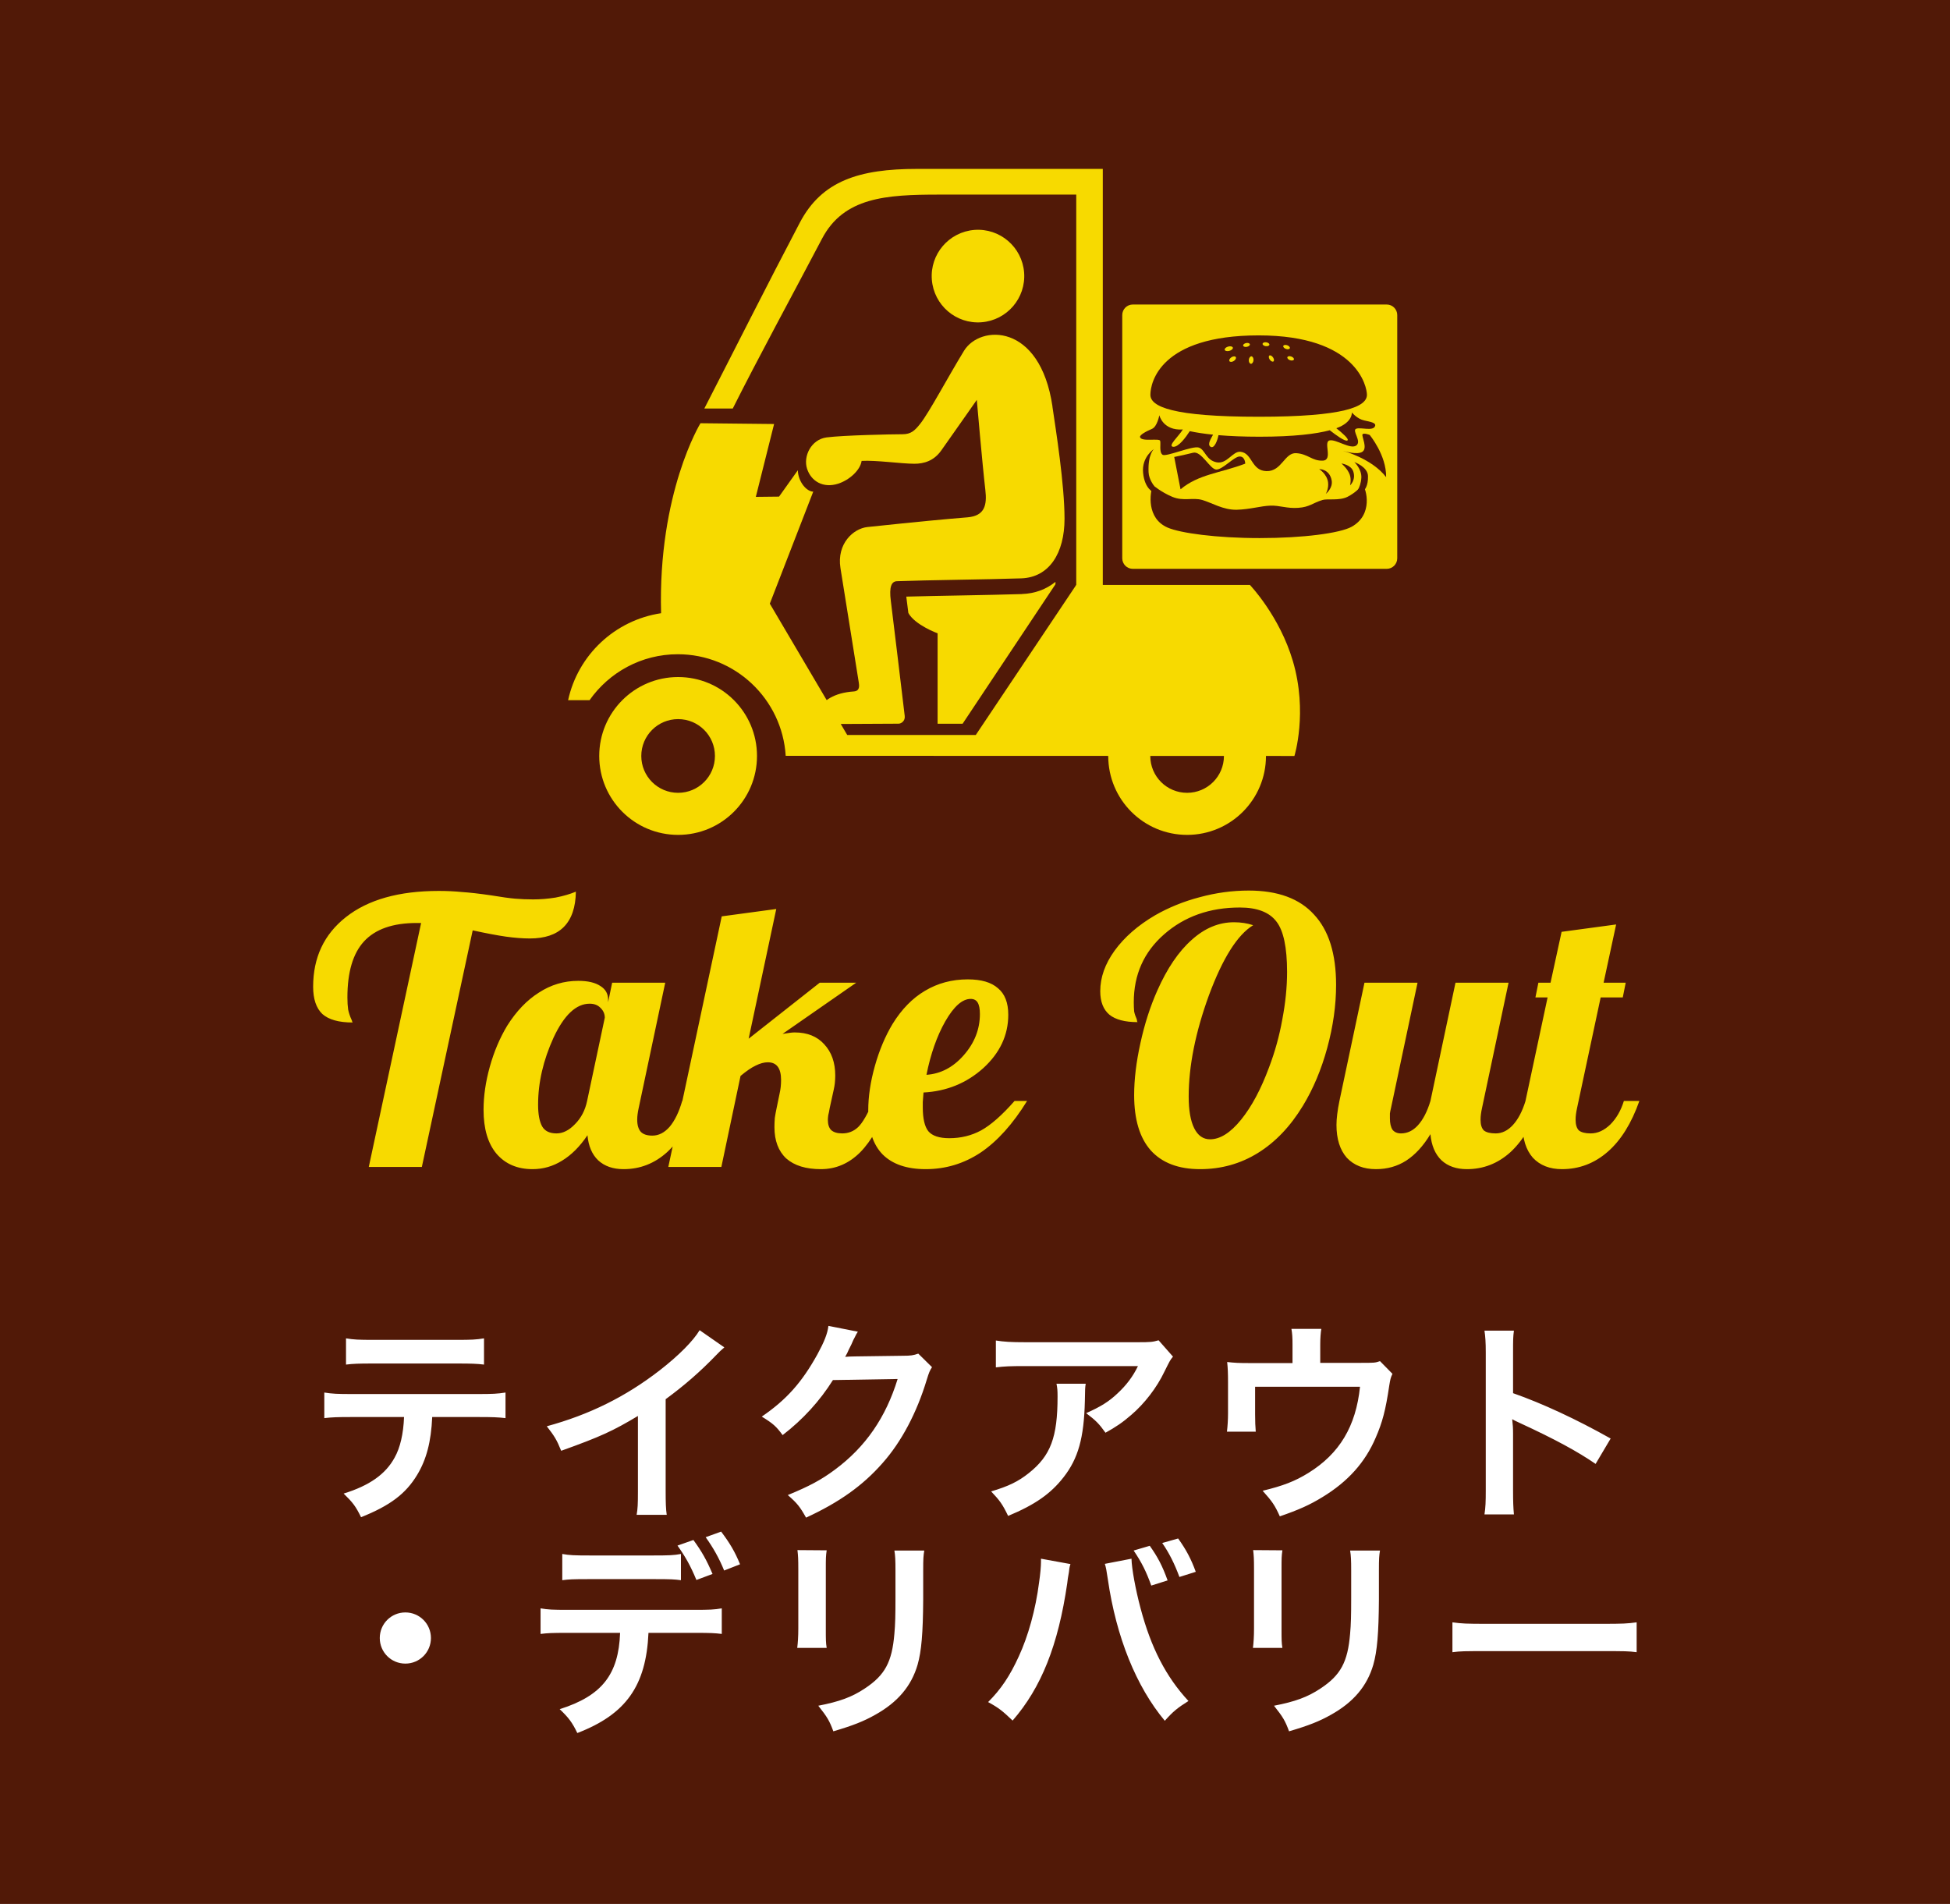 <svg width="127" height="124" viewBox="0 0 127 124" fill="none" xmlns="http://www.w3.org/2000/svg">
<rect width="127" height="124" fill="#511907"/>
<path d="M31.145 92.288H28.149C28.079 93.898 27.771 95.06 27.169 96.054C26.427 97.286 25.405 98.056 23.515 98.812C23.165 98.098 22.983 97.86 22.381 97.272C24.061 96.754 25.111 96.012 25.699 94.934C26.063 94.29 26.273 93.38 26.315 92.288H22.899C21.947 92.288 21.625 92.302 21.121 92.358V90.692C21.653 90.776 21.961 90.79 22.927 90.79H31.117C32.069 90.79 32.391 90.776 32.923 90.692V92.358C32.419 92.302 32.097 92.288 31.145 92.288ZM22.535 88.872V87.164C23.053 87.248 23.333 87.262 24.341 87.262H29.717C30.725 87.262 31.005 87.248 31.523 87.164V88.872C31.061 88.816 30.725 88.802 29.745 88.802H24.313C23.333 88.802 22.997 88.816 22.535 88.872ZM45.565 86.632L47.175 87.752C46.937 87.962 46.867 88.018 46.657 88.242C45.607 89.334 44.557 90.244 43.353 91.126V97.104C43.353 97.874 43.367 98.28 43.423 98.658H41.463C41.533 98.252 41.547 97.972 41.547 97.146V92.218C39.909 93.198 39.125 93.562 36.549 94.486C36.255 93.758 36.101 93.52 35.611 92.89C38.383 92.134 40.735 90.972 42.961 89.25C44.207 88.284 45.159 87.318 45.565 86.632ZM59.805 88.158L60.701 89.04C60.561 89.25 60.505 89.376 60.351 89.88C59.707 92.008 58.713 93.898 57.481 95.284C56.193 96.754 54.653 97.846 52.497 98.84C52.105 98.14 51.923 97.902 51.307 97.37C52.707 96.796 53.491 96.376 54.373 95.718C56.375 94.234 57.691 92.316 58.461 89.81L54.247 89.88C53.393 91.238 52.301 92.442 50.971 93.464C50.551 92.89 50.341 92.708 49.613 92.26C51.209 91.168 52.217 90.048 53.239 88.2C53.673 87.402 53.897 86.856 53.953 86.352L55.871 86.73C55.787 86.856 55.787 86.856 55.633 87.164C55.591 87.234 55.591 87.234 55.451 87.556C55.409 87.64 55.409 87.64 55.269 87.92C55.185 88.116 55.185 88.116 55.045 88.368C55.227 88.354 55.451 88.34 55.717 88.34L58.783 88.298C59.329 88.298 59.483 88.27 59.805 88.158ZM75.457 87.29L76.395 88.354C76.199 88.592 76.199 88.606 75.835 89.334C75.345 90.37 74.533 91.42 73.679 92.148C73.119 92.638 72.657 92.946 71.999 93.31C71.579 92.722 71.369 92.512 70.739 92.036C71.677 91.616 72.209 91.294 72.783 90.748C73.357 90.216 73.791 89.642 74.113 88.97H66.763C65.783 88.97 65.433 88.984 64.859 89.054V87.304C65.391 87.388 65.825 87.416 66.791 87.416H74.099C74.939 87.416 75.065 87.402 75.457 87.29ZM68.807 90.118H70.711C70.669 90.384 70.669 90.398 70.655 91.252C70.599 93.646 70.221 94.99 69.269 96.208C68.429 97.286 67.407 98 65.657 98.728C65.293 97.972 65.111 97.72 64.551 97.132C65.685 96.796 66.315 96.488 67.001 95.942C68.429 94.808 68.877 93.604 68.877 90.958C68.877 90.538 68.863 90.412 68.807 90.118ZM89.877 88.648L90.689 89.474C90.563 89.74 90.549 89.824 90.479 90.244C90.241 91.854 90.031 92.638 89.597 93.632C88.911 95.242 87.791 96.488 86.139 97.496C85.299 98.014 84.571 98.336 83.353 98.756C83.031 98.042 82.863 97.79 82.233 97.09C83.563 96.768 84.333 96.474 85.215 95.928C87.245 94.668 88.309 92.89 88.575 90.314H81.743V92.12C81.743 92.554 81.757 92.932 81.785 93.24H79.909C79.951 92.89 79.979 92.456 79.979 92.064V90.034C79.979 89.446 79.965 89.082 79.923 88.704C80.413 88.76 80.665 88.774 81.435 88.774H84.179V87.57C84.179 87.122 84.165 86.87 84.109 86.548H86.055C86.013 86.786 85.985 87.164 85.985 87.556V88.76H88.505C89.541 88.76 89.541 88.76 89.877 88.648ZM98.599 98.63H96.681C96.751 98.182 96.765 97.804 96.765 97.062V88.088C96.765 87.402 96.737 87.038 96.681 86.66H98.599C98.543 87.08 98.543 87.262 98.543 88.13V90.734C100.461 91.406 102.659 92.428 104.899 93.688L103.919 95.34C102.757 94.542 101.301 93.744 98.963 92.666C98.641 92.512 98.599 92.498 98.487 92.428C98.529 92.82 98.543 92.988 98.543 93.38V97.076C98.543 97.804 98.557 98.168 98.599 98.63ZM26.4 105.014C27.324 105.014 28.066 105.756 28.066 106.68C28.066 107.604 27.324 108.346 26.4 108.346C25.476 108.346 24.734 107.604 24.734 106.68C24.734 105.756 25.476 105.014 26.4 105.014ZM44.348 101.206V102.914C43.914 102.858 43.718 102.844 42.57 102.844H38.398C37.25 102.844 37.068 102.858 36.62 102.914V101.206C37.096 101.29 37.376 101.304 38.426 101.304H42.542C43.606 101.304 43.886 101.29 44.348 101.206ZM45.23 106.344H42.234C42.08 109.802 40.764 111.65 37.6 112.868C37.264 112.168 37.026 111.86 36.452 111.314C39.196 110.446 40.288 109.06 40.386 106.344H36.984C35.892 106.344 35.682 106.358 35.206 106.414V104.748C35.696 104.832 35.976 104.846 37.012 104.846H45.202C46.238 104.846 46.518 104.832 47.008 104.748V106.414C46.532 106.358 46.322 106.344 45.23 106.344ZM48.198 101.878L47.162 102.284C46.84 101.486 46.434 100.772 45.958 100.114L46.966 99.75C47.526 100.492 47.862 101.052 48.198 101.878ZM44.124 100.66L45.16 100.296C45.692 101.024 46.014 101.584 46.406 102.508L45.356 102.9C44.964 101.962 44.642 101.388 44.124 100.66ZM51.936 100.954L53.84 100.968C53.784 101.36 53.784 101.486 53.784 102.228V106.092C53.784 106.792 53.784 106.974 53.84 107.324H51.922C51.964 107.002 51.992 106.568 51.992 106.064V102.214C51.992 101.5 51.978 101.318 51.936 100.954ZM58.25 100.982H60.196C60.14 101.332 60.126 101.486 60.126 102.284V104.174C60.112 106.358 60.014 107.534 59.762 108.416C59.356 109.816 58.46 110.866 57.004 111.678C56.262 112.098 55.562 112.378 54.274 112.756C54.022 112.07 53.882 111.832 53.294 111.09C54.666 110.824 55.478 110.53 56.318 109.97C57.634 109.102 58.096 108.248 58.25 106.4C58.306 105.798 58.32 105.182 58.32 104.062V102.312C58.32 101.598 58.306 101.304 58.25 100.982ZM67.798 101.514L69.716 101.864C69.674 102.018 69.66 102.032 69.646 102.144L69.618 102.382L69.548 102.788L69.506 103.124C68.918 107.142 67.826 109.9 65.95 112.056C65.292 111.426 65.026 111.216 64.354 110.852C65.194 110.012 65.768 109.158 66.356 107.87C66.958 106.568 67.448 104.832 67.672 103.068C67.756 102.494 67.798 102.018 67.798 101.71C67.798 101.668 67.798 101.598 67.798 101.514ZM71.956 101.85L73.692 101.514C73.706 102.158 73.958 103.53 74.28 104.734C74.966 107.324 75.946 109.214 77.402 110.782C76.688 111.23 76.394 111.468 75.862 112.07C74 109.844 72.698 106.624 72.152 102.858C72.068 102.284 72.026 102.06 71.956 101.85ZM73.832 100.982L74.882 100.674C75.4 101.402 75.708 101.99 76.044 102.928L74.98 103.264C74.658 102.368 74.364 101.766 73.832 100.982ZM77.878 102.368L76.814 102.704C76.492 101.836 76.142 101.136 75.694 100.492L76.73 100.198C77.262 100.94 77.57 101.528 77.878 102.368ZM81.616 100.954L83.52 100.968C83.464 101.36 83.464 101.486 83.464 102.228V106.092C83.464 106.792 83.464 106.974 83.52 107.324H81.602C81.644 107.002 81.672 106.568 81.672 106.064V102.214C81.672 101.5 81.658 101.318 81.616 100.954ZM87.93 100.982H89.876C89.82 101.332 89.806 101.486 89.806 102.284V104.174C89.792 106.358 89.694 107.534 89.442 108.416C89.036 109.816 88.14 110.866 86.684 111.678C85.942 112.098 85.242 112.378 83.954 112.756C83.702 112.07 83.562 111.832 82.974 111.09C84.346 110.824 85.158 110.53 85.998 109.97C87.314 109.102 87.776 108.248 87.93 106.4C87.986 105.798 88 105.182 88 104.062V102.312C88 101.598 87.986 101.304 87.93 100.982ZM94.594 107.604V105.658C95.21 105.742 95.476 105.756 96.862 105.756H104.324C105.71 105.756 105.976 105.742 106.592 105.658V107.604C106.032 107.534 105.878 107.534 104.31 107.534H96.876C95.308 107.534 95.154 107.534 94.594 107.604Z" fill="white"/>
<path d="M34.722 58.576C35.202 58.576 35.69 58.536 36.186 58.456C36.682 58.36 37.122 58.232 37.506 58.072C37.49 59.096 37.226 59.864 36.714 60.376C36.218 60.872 35.482 61.12 34.506 61.12C34.042 61.12 33.522 61.08 32.946 61C32.386 60.92 31.666 60.784 30.786 60.592L27.474 76H24.018L27.426 60.112H27.138C25.586 60.112 24.442 60.512 23.706 61.312C22.986 62.096 22.626 63.312 22.626 64.96C22.626 65.264 22.642 65.528 22.674 65.752C22.722 65.976 22.794 66.192 22.89 66.4C22.922 66.464 22.938 66.512 22.938 66.544C22.954 66.56 22.962 66.576 22.962 66.592C22.066 66.592 21.41 66.408 20.994 66.04C20.594 65.656 20.394 65.064 20.394 64.264C20.394 62.36 21.106 60.848 22.53 59.728C23.97 58.592 25.986 58.024 28.578 58.024C29.106 58.024 29.61 58.048 30.09 58.096C30.586 58.128 31.218 58.2 31.986 58.312C32.658 58.424 33.178 58.496 33.546 58.528C33.93 58.56 34.322 58.576 34.722 58.576ZM39.605 65.104V65.272L39.869 64H43.325L41.597 72.16C41.565 72.304 41.541 72.44 41.525 72.568C41.509 72.68 41.501 72.8 41.501 72.928C41.501 73.28 41.581 73.544 41.741 73.72C41.901 73.88 42.149 73.96 42.485 73.96C42.901 73.96 43.277 73.768 43.613 73.384C43.949 72.984 44.221 72.424 44.429 71.704H45.437C44.925 73.176 44.261 74.288 43.445 75.04C42.629 75.776 41.685 76.144 40.613 76.144C39.925 76.144 39.373 75.952 38.957 75.568C38.557 75.184 38.325 74.64 38.261 73.936C37.765 74.672 37.213 75.224 36.605 75.592C36.013 75.96 35.373 76.144 34.685 76.144C33.693 76.144 32.909 75.808 32.333 75.136C31.773 74.464 31.493 73.512 31.493 72.28C31.493 71.384 31.629 70.448 31.901 69.472C32.173 68.496 32.549 67.608 33.029 66.808C33.621 65.864 34.309 65.144 35.093 64.648C35.877 64.136 36.733 63.88 37.661 63.88C38.285 63.88 38.765 63.992 39.101 64.216C39.437 64.424 39.605 64.72 39.605 65.104ZM39.389 66.28C39.389 66.04 39.301 65.832 39.125 65.656C38.949 65.464 38.709 65.368 38.405 65.368C37.525 65.368 36.741 66.104 36.053 67.576C35.381 69.048 35.045 70.504 35.045 71.944C35.045 72.568 35.133 73.04 35.309 73.36C35.485 73.664 35.797 73.816 36.245 73.816C36.661 73.816 37.061 73.616 37.445 73.216C37.845 72.816 38.109 72.312 38.237 71.704L39.389 66.28ZM50.557 59.2L48.758 67.648L53.389 64H55.766L50.965 67.336C51.19 67.304 51.349 67.28 51.446 67.264C51.557 67.248 51.661 67.24 51.758 67.24C52.574 67.24 53.214 67.496 53.678 68.008C54.157 68.52 54.398 69.2 54.398 70.048C54.398 70.208 54.389 70.368 54.373 70.528C54.358 70.672 54.334 70.816 54.301 70.96L54.038 72.16C54.005 72.352 53.974 72.512 53.941 72.64C53.925 72.768 53.917 72.864 53.917 72.928C53.917 73.232 53.989 73.456 54.133 73.6C54.294 73.744 54.533 73.816 54.853 73.816C55.254 73.816 55.597 73.68 55.886 73.408C56.173 73.136 56.502 72.568 56.87 71.704H57.877C57.382 73.176 56.766 74.288 56.029 75.04C55.294 75.776 54.438 76.144 53.462 76.144C52.486 76.144 51.733 75.912 51.206 75.448C50.694 74.968 50.438 74.288 50.438 73.408C50.438 73.216 50.446 73.016 50.462 72.808C50.493 72.6 50.533 72.384 50.581 72.16L50.773 71.224C50.806 71.08 50.83 70.936 50.846 70.792C50.861 70.648 50.87 70.496 50.87 70.336C50.87 69.952 50.797 69.664 50.654 69.472C50.51 69.28 50.294 69.184 50.005 69.184C49.766 69.184 49.502 69.256 49.214 69.4C48.941 69.528 48.614 69.752 48.23 70.072L46.981 76H43.526L47.005 59.68L50.557 59.2ZM65.667 66.088C65.667 67.416 65.123 68.576 64.035 69.568C62.947 70.544 61.651 71.072 60.147 71.152C60.131 71.424 60.115 71.632 60.099 71.776C60.099 71.904 60.099 72.016 60.099 72.112C60.099 72.848 60.219 73.368 60.459 73.672C60.715 73.976 61.171 74.128 61.827 74.128C62.579 74.128 63.267 73.96 63.891 73.624C64.531 73.272 65.259 72.632 66.075 71.704H66.891C65.963 73.208 64.955 74.328 63.867 75.064C62.779 75.784 61.587 76.144 60.291 76.144C59.059 76.144 58.123 75.824 57.483 75.184C56.859 74.544 56.547 73.592 56.547 72.328C56.547 71.416 56.691 70.448 56.979 69.424C57.267 68.4 57.651 67.488 58.131 66.688C58.723 65.728 59.427 65.008 60.243 64.528C61.075 64.032 62.003 63.784 63.027 63.784C63.907 63.784 64.563 63.976 64.995 64.36C65.443 64.728 65.667 65.304 65.667 66.088ZM63.219 65.056C62.675 65.056 62.123 65.544 61.563 66.52C61.019 67.48 60.611 68.64 60.339 70C61.267 69.936 62.075 69.512 62.763 68.728C63.467 67.928 63.819 67.032 63.819 66.04C63.819 65.704 63.771 65.456 63.675 65.296C63.579 65.136 63.427 65.056 63.219 65.056ZM75.377 64.504C76.017 63.064 76.761 61.968 77.609 61.216C78.457 60.448 79.377 60.064 80.369 60.064C80.593 60.064 80.809 60.08 81.017 60.112C81.225 60.144 81.425 60.192 81.617 60.256C80.593 60.88 79.633 62.4 78.737 64.816C77.857 67.232 77.417 69.432 77.417 71.416C77.417 72.312 77.537 73 77.777 73.48C78.017 73.96 78.361 74.2 78.809 74.2C79.465 74.2 80.137 73.776 80.825 72.928C81.513 72.08 82.121 70.944 82.649 69.52C83.033 68.512 83.321 67.472 83.513 66.4C83.721 65.312 83.825 64.28 83.825 63.304C83.825 61.704 83.593 60.608 83.129 60.016C82.665 59.408 81.873 59.104 80.753 59.104C78.785 59.104 77.137 59.688 75.809 60.856C74.497 62.008 73.841 63.48 73.841 65.272C73.841 65.496 73.849 65.696 73.865 65.872C73.897 66.032 73.953 66.2 74.033 66.376C74.049 66.44 74.057 66.488 74.057 66.52C74.073 66.536 74.081 66.552 74.081 66.568C73.265 66.568 72.657 66.408 72.257 66.088C71.857 65.752 71.657 65.24 71.657 64.552C71.657 63.656 71.969 62.776 72.593 61.912C73.233 61.032 74.113 60.264 75.233 59.608C76.129 59.096 77.097 58.704 78.137 58.432C79.193 58.144 80.257 58 81.329 58C83.217 58 84.633 58.52 85.577 59.56C86.537 60.584 87.017 62.112 87.017 64.144C87.017 65.472 86.825 66.84 86.441 68.248C86.057 69.656 85.529 70.912 84.857 72.016C84.041 73.36 83.065 74.384 81.929 75.088C80.793 75.792 79.537 76.144 78.161 76.144C76.753 76.144 75.681 75.736 74.945 74.92C74.225 74.104 73.865 72.904 73.865 71.32C73.865 70.296 74.001 69.168 74.273 67.936C74.545 66.688 74.913 65.544 75.377 64.504ZM91.242 73.816C91.658 73.816 92.026 73.64 92.346 73.288C92.682 72.92 92.954 72.392 93.162 71.704L94.794 64H98.25L96.522 72.16C96.49 72.304 96.466 72.44 96.45 72.568C96.434 72.68 96.426 72.8 96.426 72.928C96.426 73.248 96.498 73.48 96.642 73.624C96.802 73.752 97.058 73.816 97.41 73.816C97.826 73.816 98.202 73.632 98.538 73.264C98.874 72.896 99.146 72.376 99.354 71.704H100.362C99.85 73.176 99.186 74.288 98.37 75.04C97.554 75.776 96.61 76.144 95.538 76.144C94.85 76.144 94.298 75.952 93.882 75.568C93.466 75.168 93.226 74.6 93.162 73.864C92.698 74.632 92.17 75.208 91.578 75.592C91.002 75.96 90.346 76.144 89.61 76.144C88.81 76.144 88.178 75.896 87.714 75.4C87.266 74.888 87.042 74.176 87.042 73.264C87.042 73.056 87.058 72.824 87.09 72.568C87.122 72.296 87.17 72.008 87.234 71.704L88.866 64H92.322L90.594 72.16C90.562 72.288 90.538 72.408 90.522 72.52C90.522 72.616 90.522 72.72 90.522 72.832C90.522 73.152 90.578 73.4 90.69 73.576C90.818 73.736 91.002 73.816 91.242 73.816ZM100.192 64H100.984L101.704 60.688L105.256 60.208L104.44 64H105.88L105.688 64.96H104.248L102.712 72.16C102.68 72.304 102.656 72.44 102.64 72.568C102.624 72.68 102.616 72.8 102.616 72.928C102.616 73.248 102.688 73.48 102.832 73.624C102.992 73.752 103.248 73.816 103.6 73.816C104.048 73.816 104.472 73.624 104.872 73.24C105.272 72.84 105.568 72.328 105.76 71.704H106.768C106.256 73.16 105.568 74.264 104.704 75.016C103.84 75.768 102.848 76.144 101.728 76.144C100.928 76.144 100.296 75.896 99.832 75.4C99.384 74.888 99.16 74.176 99.16 73.264C99.16 73.056 99.176 72.824 99.208 72.568C99.24 72.296 99.288 72.008 99.352 71.704L100.792 64.96H100L100.192 64Z" fill="#F7DA00"/>
<path d="M49.302 49.234C49.302 52.074 47.003 54.374 44.164 54.374C41.326 54.374 39.027 52.074 39.027 49.234C39.027 46.394 41.326 44.094 44.164 44.094C47.003 44.094 49.302 46.394 49.302 49.234ZM44.164 46.834C42.842 46.834 41.766 47.907 41.766 49.234C41.766 50.561 42.838 51.634 44.164 51.634C45.491 51.634 46.563 50.561 46.563 49.234C46.563 47.907 45.491 46.834 44.164 46.834Z" fill="#F7DA00"/>
<path d="M82.451 49.234C82.451 52.074 80.152 54.374 77.314 54.374C74.476 54.374 72.177 52.074 72.177 49.234C72.177 46.394 74.476 44.094 77.314 44.094C80.152 44.094 82.451 46.394 82.451 49.234ZM77.314 46.834C75.991 46.834 74.916 47.907 74.916 49.234C74.916 50.561 75.988 51.634 77.314 51.634C78.64 51.634 79.713 50.561 79.713 49.234C79.713 47.907 78.64 46.834 77.314 46.834Z" fill="#F7DA00"/>
<path d="M59.727 11C55.951 11 53.521 11.78 52.095 14.493C49.982 18.512 47.803 22.848 45.872 26.606H47.724C49.405 23.254 51.594 19.245 53.535 15.549C54.951 12.85 57.69 12.674 61.167 12.674H70.094V38.983H71.823V11H59.731H59.727Z" fill="#F7DA00"/>
<path d="M90.313 19.832H73.778C73.398 19.832 73.09 20.14 73.09 20.52V36.36C73.09 36.739 73.398 37.047 73.778 37.047H90.313C90.692 37.047 91 36.739 91 36.36V20.52C91 20.14 90.692 19.832 90.313 19.832Z" fill="#F7DA00"/>
<path d="M84.204 43.059C83.341 40.12 81.406 38.098 81.406 38.098H70.091L63.552 47.866H55.178L50.137 39.315L52.965 32.019C52.539 32.019 51.982 31.387 51.961 30.627L50.738 32.343L49.226 32.36L50.415 27.615L45.621 27.564C45.621 27.564 42.845 32.085 43.055 39.937C40.048 40.388 37.639 42.66 37 45.6H38.398C39.67 43.795 41.766 42.609 44.144 42.609C47.883 42.609 50.944 45.538 51.171 49.224L84.303 49.234C84.303 49.234 85.186 46.398 84.204 43.056V43.059Z" fill="#F7DA00"/>
<path d="M66.545 38.691C65.445 38.726 63.971 38.753 62.545 38.781C61.297 38.805 60.016 38.829 59.029 38.856V38.891C59.033 38.925 59.036 38.959 59.043 39.001C59.067 39.172 59.105 39.503 59.16 39.925C59.6 40.713 61.064 41.246 61.064 41.246V47.135H62.693L68.74 38.052V37.894C68.142 38.382 67.4 38.66 66.548 38.688L66.545 38.691Z" fill="#F7DA00"/>
<path d="M68.545 26.469C67.737 21.009 63.827 21.137 62.782 22.849C61.696 24.63 60.538 26.823 59.944 27.583C59.579 28.047 59.332 28.281 58.775 28.281C58.078 28.281 54.934 28.346 53.837 28.487C52.831 28.618 52.298 29.715 52.563 30.529C52.827 31.344 53.614 31.812 54.583 31.503C55.312 31.269 56.023 30.633 56.116 30.017C57.068 29.962 58.7 30.203 59.555 30.203C60.167 30.203 60.82 30.024 61.308 29.33C62.562 27.555 63.617 26.043 63.617 26.043C63.617 26.043 63.978 30.23 64.174 31.912C64.287 32.881 64.146 33.6 63.005 33.693C61.456 33.82 59.944 33.961 56.49 34.325C55.587 34.421 54.483 35.401 54.738 37C55.081 39.145 55.755 43.35 55.93 44.444C55.961 44.64 56.016 45.004 55.607 45.032C52.958 45.21 53.009 47.16 53.009 47.16C53.009 47.16 58.329 47.132 58.518 47.132C58.707 47.132 58.961 46.947 58.923 46.63C58.731 45.021 58.133 40.026 58.019 39.142C57.896 38.2 58.068 37.863 58.418 37.853C60.421 37.777 64.246 37.743 66.51 37.667C68.345 37.605 69.331 36.013 69.331 33.785C69.331 31.558 68.771 28.02 68.541 26.469H68.545Z" fill="#F7DA00"/>
<path d="M66.699 17.749C66.826 19.41 65.586 20.857 63.926 20.988C62.266 21.118 60.82 19.874 60.689 18.213C60.559 16.552 61.803 15.105 63.462 14.974C65.122 14.847 66.569 16.088 66.699 17.749Z" fill="#F7DA00"/>
<path d="M88.045 26.864C88.045 26.864 88.103 27.509 87.032 27.89C87.411 28.189 87.885 28.601 87.757 28.686C87.612 28.784 86.974 28.309 86.606 28.022C85.728 28.255 84.31 28.442 82.028 28.442C80.979 28.442 80.097 28.403 79.357 28.341C79.299 28.667 79.084 29.25 78.843 29.098C78.596 28.943 78.898 28.527 79.004 28.309C78.399 28.247 77.9 28.17 77.488 28.08C77.247 28.457 76.755 29.137 76.402 29.098C76.03 29.052 76.77 28.414 77.036 27.971C75.735 28.057 75.505 27.043 75.505 27.043C75.505 27.043 75.37 27.789 75.024 27.933C74.663 28.084 74.215 28.325 74.248 28.465C74.324 28.795 75.505 28.519 75.56 28.71C75.611 28.9 75.483 29.448 75.713 29.615C75.942 29.778 77.666 29.013 78.078 29.149C78.49 29.285 78.541 29.972 79.233 30.108C79.926 30.244 80.283 29.362 80.8 29.424C81.577 29.514 81.482 30.656 82.484 30.683C83.486 30.71 83.661 29.456 84.43 29.514C85.203 29.568 85.451 30.027 86.147 30C86.839 29.972 86.172 28.795 86.584 28.686C86.996 28.578 87.947 29.288 88.329 29.017C88.712 28.745 88.02 28.03 88.329 27.921C88.639 27.812 89.459 28.111 89.561 27.731C89.616 27.529 89.259 27.474 88.843 27.381C88.38 27.28 88.052 26.868 88.052 26.868L88.045 26.864Z" fill="#511907"/>
<path d="M75.09 31.594C74.882 32.107 74.66 33.758 76.045 34.36C76.872 34.718 79.208 35.044 82.043 35.044C84.878 35.044 87.273 34.726 88.031 34.306C89.456 33.513 88.982 31.835 88.756 31.594C88.548 31.769 88.286 32.088 87.761 32.356C87.236 32.624 86.438 32.465 86.132 32.562C85.469 32.767 85.301 33.02 84.558 33.074C83.814 33.129 83.359 32.911 82.739 32.931C82.12 32.95 81.427 33.175 80.545 33.199C79.663 33.218 78.916 32.74 78.297 32.562C77.677 32.383 77.08 32.663 76.347 32.356C75.615 32.049 75.09 31.594 75.09 31.594Z" fill="#511907"/>
<path d="M76.474 29.757L76.886 31.867C78.067 30.88 79.459 30.818 81.099 30.196C81.099 30.196 81.099 29.73 80.738 29.73C80.377 29.73 79.634 30.581 79.222 30.581C78.81 30.581 78.246 29.349 77.706 29.485C77.167 29.621 76.474 29.761 76.474 29.761V29.757Z" fill="#511907"/>
<path d="M87.506 29.375C87.506 29.375 89.35 29.868 90.275 31.073C90.301 29.647 89.204 28.326 89.204 28.326C89.204 28.326 88.785 28.163 88.734 28.299C88.683 28.435 89.073 29.169 88.741 29.414C88.406 29.659 87.51 29.371 87.51 29.371L87.506 29.375Z" fill="#511907"/>
<path d="M75.166 29.235C75.166 29.235 74.342 29.756 74.448 30.797C74.55 31.838 75.115 32.056 75.115 32.056L75.166 31.644C75.166 31.644 74.827 31.232 74.805 30.766C74.747 29.569 75.166 29.231 75.166 29.231V29.235Z" fill="#511907"/>
<path d="M88.206 30.094C88.206 30.094 88.694 30.544 88.662 31.119C88.618 31.834 88.228 32.184 88.228 32.184C88.228 32.184 89.124 32.293 89.095 31.003C89.081 30.401 88.206 30.094 88.206 30.094Z" fill="#511907"/>
<path d="M85.914 30.551C85.914 30.551 86.413 30.858 86.493 31.402C86.552 31.802 86.351 32.163 86.351 32.163C86.351 32.163 86.818 31.794 86.73 31.293C86.595 30.535 85.918 30.551 85.918 30.551H85.914Z" fill="#511907"/>
<path d="M87.364 30.184C87.364 30.184 87.764 30.514 87.906 30.911C88.023 31.233 87.928 31.61 87.928 31.61C87.928 31.61 88.322 31.268 88.136 30.705C87.99 30.266 87.364 30.184 87.364 30.184Z" fill="#511907"/>
<path d="M81.974 21.843C88.41 21.843 89.026 25.219 89.026 25.712C89.026 26.485 87.561 27.142 81.974 27.142C76.388 27.142 74.923 26.493 74.923 25.712C74.923 24.931 75.539 21.843 81.974 21.843ZM80.294 22.643C80.276 22.565 80.141 22.53 79.996 22.569C79.85 22.608 79.744 22.701 79.762 22.779C79.781 22.857 79.915 22.892 80.061 22.853C80.207 22.814 80.313 22.721 80.294 22.643ZM80.488 23.261C80.451 23.191 80.327 23.191 80.211 23.261C80.094 23.331 80.032 23.447 80.069 23.517C80.105 23.587 80.229 23.587 80.345 23.517C80.462 23.447 80.524 23.331 80.488 23.261ZM81.504 23.206C81.421 23.203 81.344 23.307 81.333 23.439C81.322 23.572 81.384 23.684 81.468 23.692C81.552 23.7 81.628 23.591 81.639 23.459C81.65 23.327 81.588 23.214 81.504 23.206ZM82.678 23.152C82.616 23.187 82.62 23.3 82.689 23.408C82.758 23.517 82.864 23.576 82.929 23.544C82.991 23.509 82.988 23.397 82.918 23.288C82.849 23.179 82.743 23.121 82.678 23.152ZM82.23 22.391C82.222 22.46 82.313 22.53 82.437 22.546C82.561 22.561 82.667 22.519 82.674 22.449C82.681 22.379 82.59 22.309 82.466 22.293C82.343 22.278 82.237 22.321 82.23 22.391ZM80.965 22.507C80.976 22.577 81.085 22.612 81.206 22.589C81.326 22.565 81.417 22.488 81.402 22.422C81.388 22.356 81.282 22.317 81.162 22.34C81.041 22.363 80.95 22.441 80.965 22.507ZM83.578 22.53C83.556 22.596 83.636 22.686 83.753 22.725C83.87 22.767 83.983 22.744 84.004 22.678C84.026 22.612 83.946 22.523 83.829 22.484C83.713 22.445 83.6 22.464 83.578 22.53ZM83.844 23.265C83.822 23.331 83.902 23.42 84.019 23.459C84.135 23.502 84.249 23.478 84.27 23.412C84.292 23.346 84.212 23.257 84.095 23.218C83.979 23.175 83.866 23.199 83.844 23.265Z" fill="#511907"/>
</svg>
